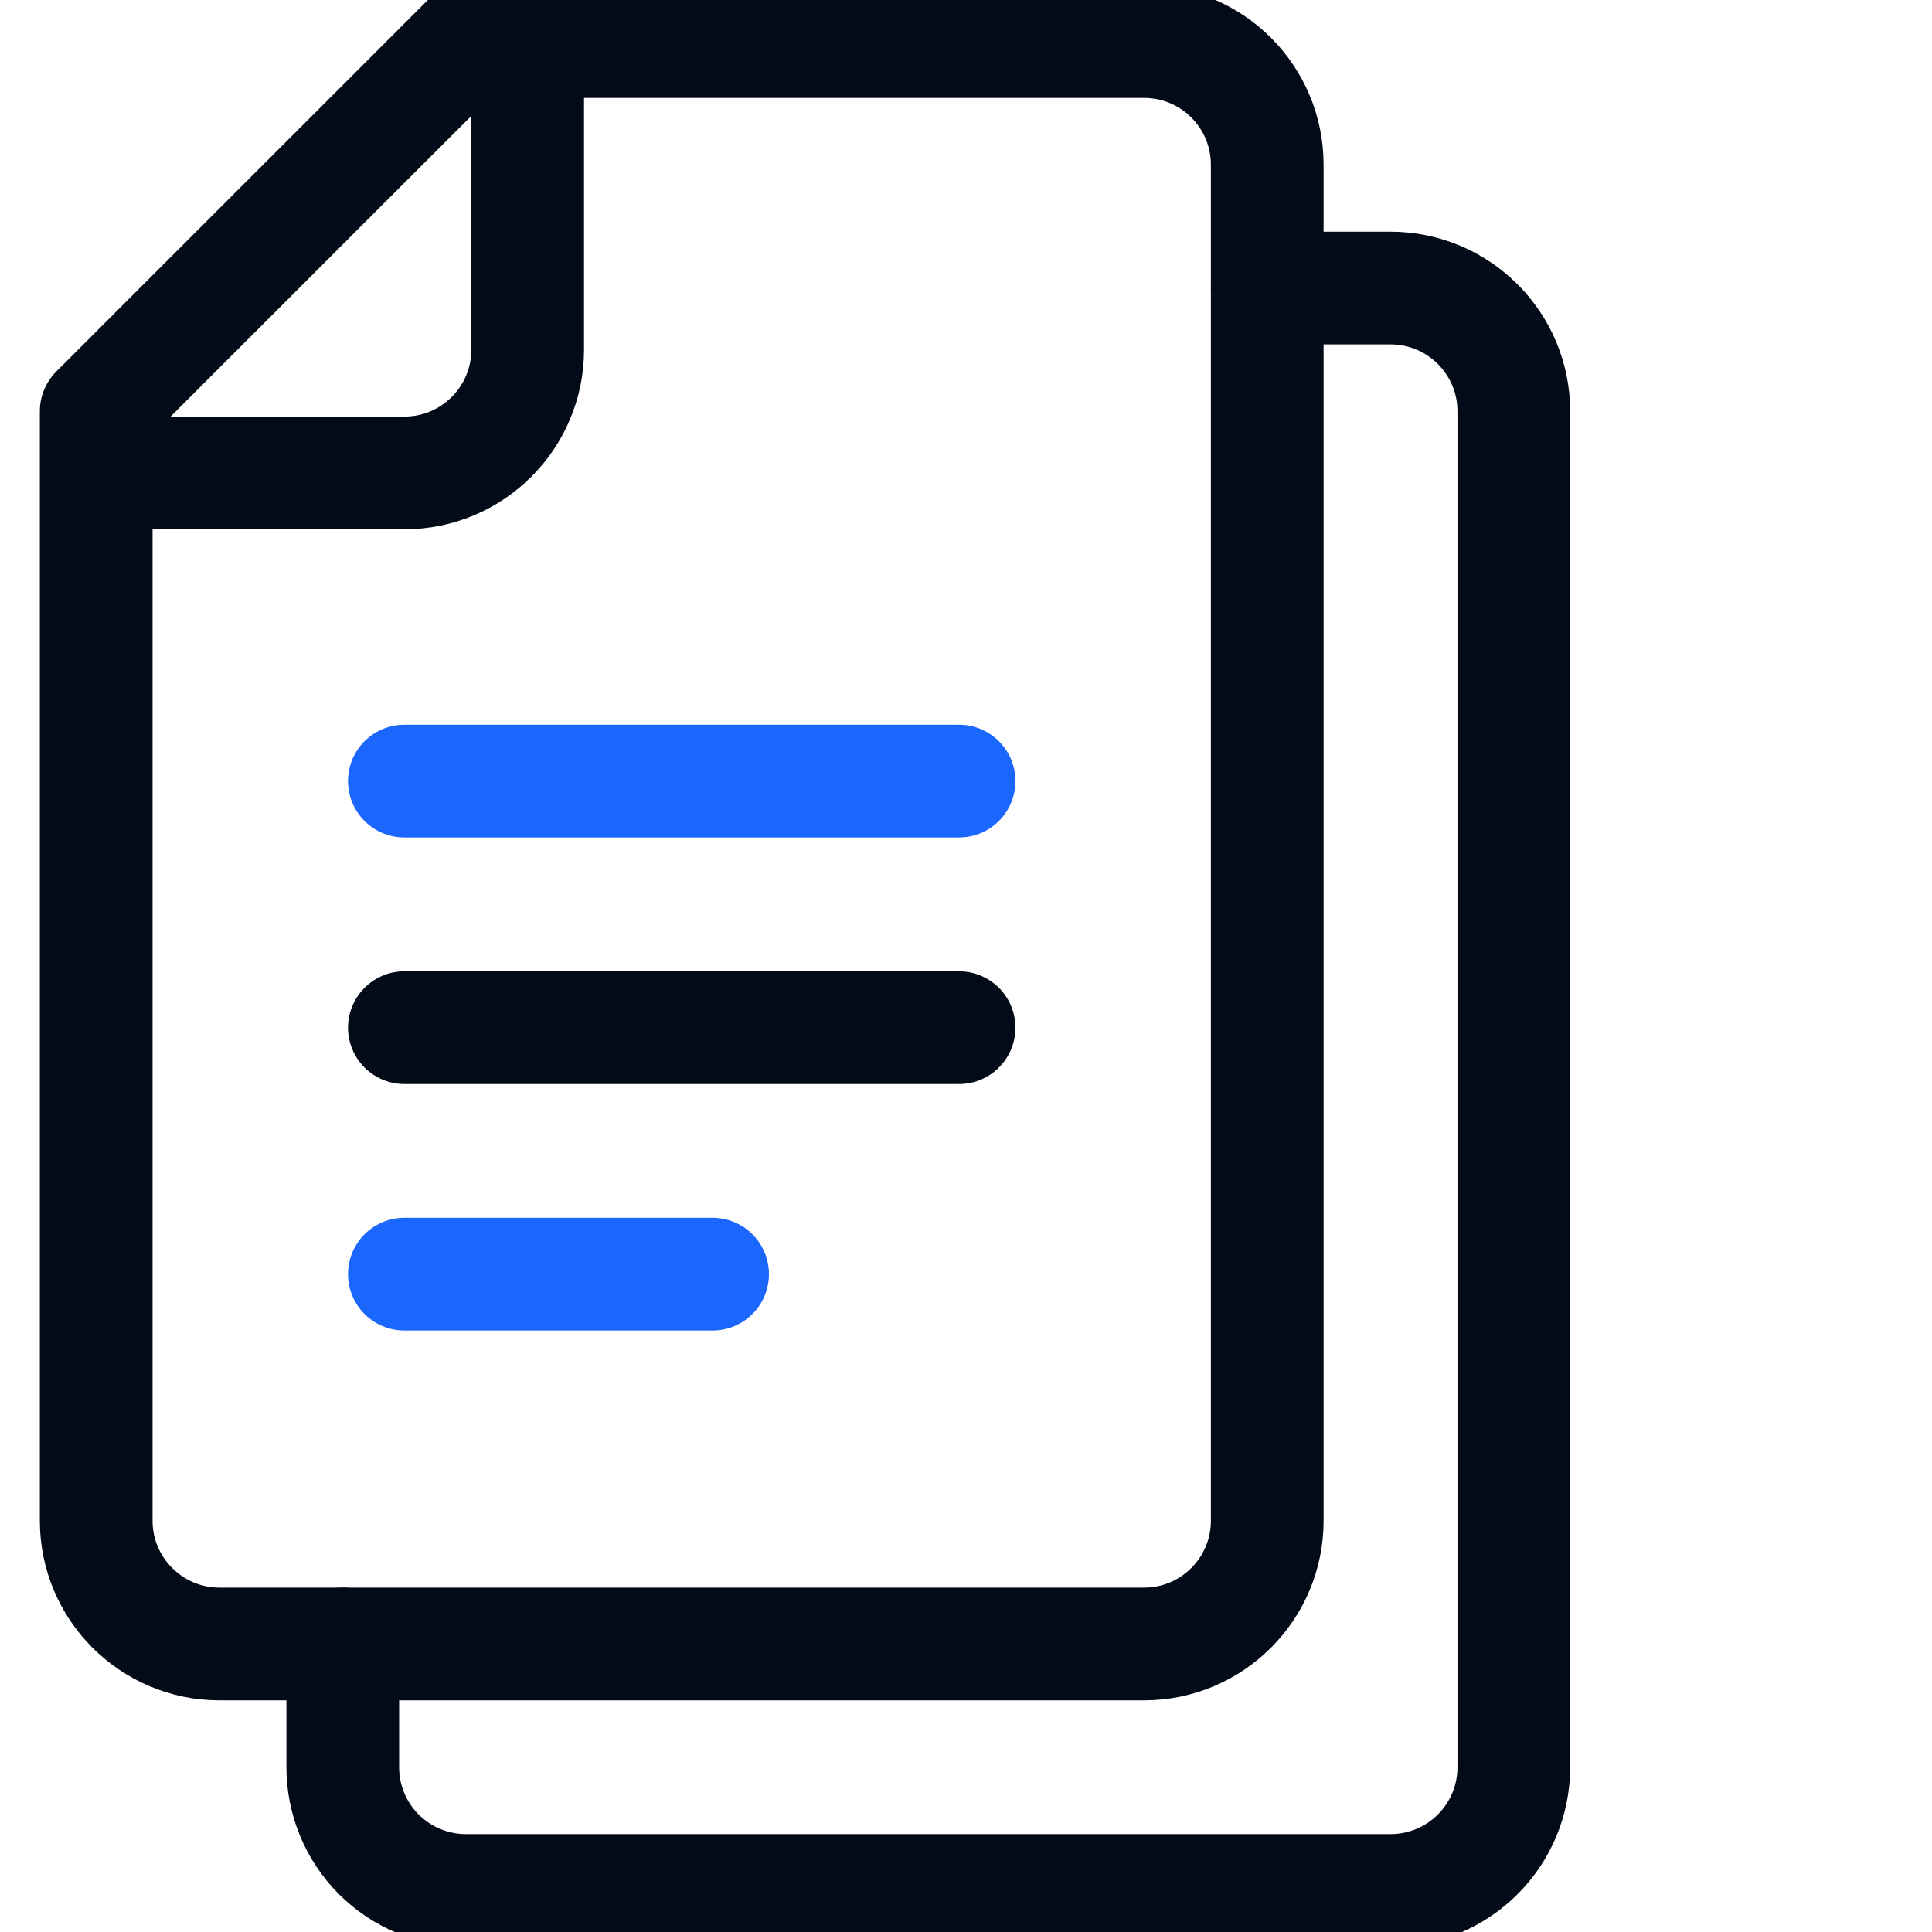 <svg width="24" height="24" viewBox="0 0 24 24" fill="none" xmlns="http://www.w3.org/2000/svg">
<g clip-path="url(#clip0_1264_45395)">
<path d="M1.195 5.109L5.789 0.516C5.789 0.516 11.42 0.516 14.211 0.516C15.057 0.516 15.742 1.201 15.742 2.047C15.742 5.755 15.742 15.183 15.742 18.891C15.742 19.736 15.057 20.422 14.211 20.422C11.416 20.422 5.521 20.422 2.727 20.422C1.881 20.422 1.195 19.736 1.195 18.891C1.195 15.012 1.195 5.109 1.195 5.109Z" stroke="#030B18" stroke-width="1.4" stroke-miterlimit="10" stroke-linecap="round" stroke-linejoin="round"/>
<path d="M15.742 3.578C15.742 3.578 16.508 3.578 17.273 3.578C18.119 3.578 18.805 4.264 18.805 5.109C18.805 8.817 18.805 18.245 18.805 21.953C18.805 22.799 18.119 23.484 17.273 23.484C14.479 23.484 8.584 23.484 5.789 23.484C5.383 23.484 4.994 23.323 4.706 23.036C4.419 22.749 4.258 22.359 4.258 21.953C4.258 21.188 4.258 20.422 4.258 20.422" stroke="#030B18" stroke-width="1.4" stroke-miterlimit="10" stroke-linecap="round" stroke-linejoin="round"/>
<path d="M1.195 5.875C1.195 5.875 3.439 5.875 5.023 5.875C5.869 5.875 6.555 5.189 6.555 4.344C6.555 2.76 6.555 0.516 6.555 0.516" stroke="#030B18" stroke-width="1.4" stroke-miterlimit="10"/>
<path d="M5.023 9.703H11.914" stroke="#1B67FD" stroke-width="1.4" stroke-miterlimit="10" stroke-linecap="round" stroke-linejoin="round"/>
<path d="M5.023 12.766H11.914" stroke="#030B18" stroke-width="1.4" stroke-miterlimit="10" stroke-linecap="round" stroke-linejoin="round"/>
<path d="M5.023 15.828H8.852" stroke="#1B67FD" stroke-width="1.4" stroke-miterlimit="10" stroke-linecap="round" stroke-linejoin="round"/>
</g>
<defs>
<clipPath id="clip0_1264_45395">
<rect width="24" height="24" fill="white"/>
</clipPath>
</defs>
</svg>

